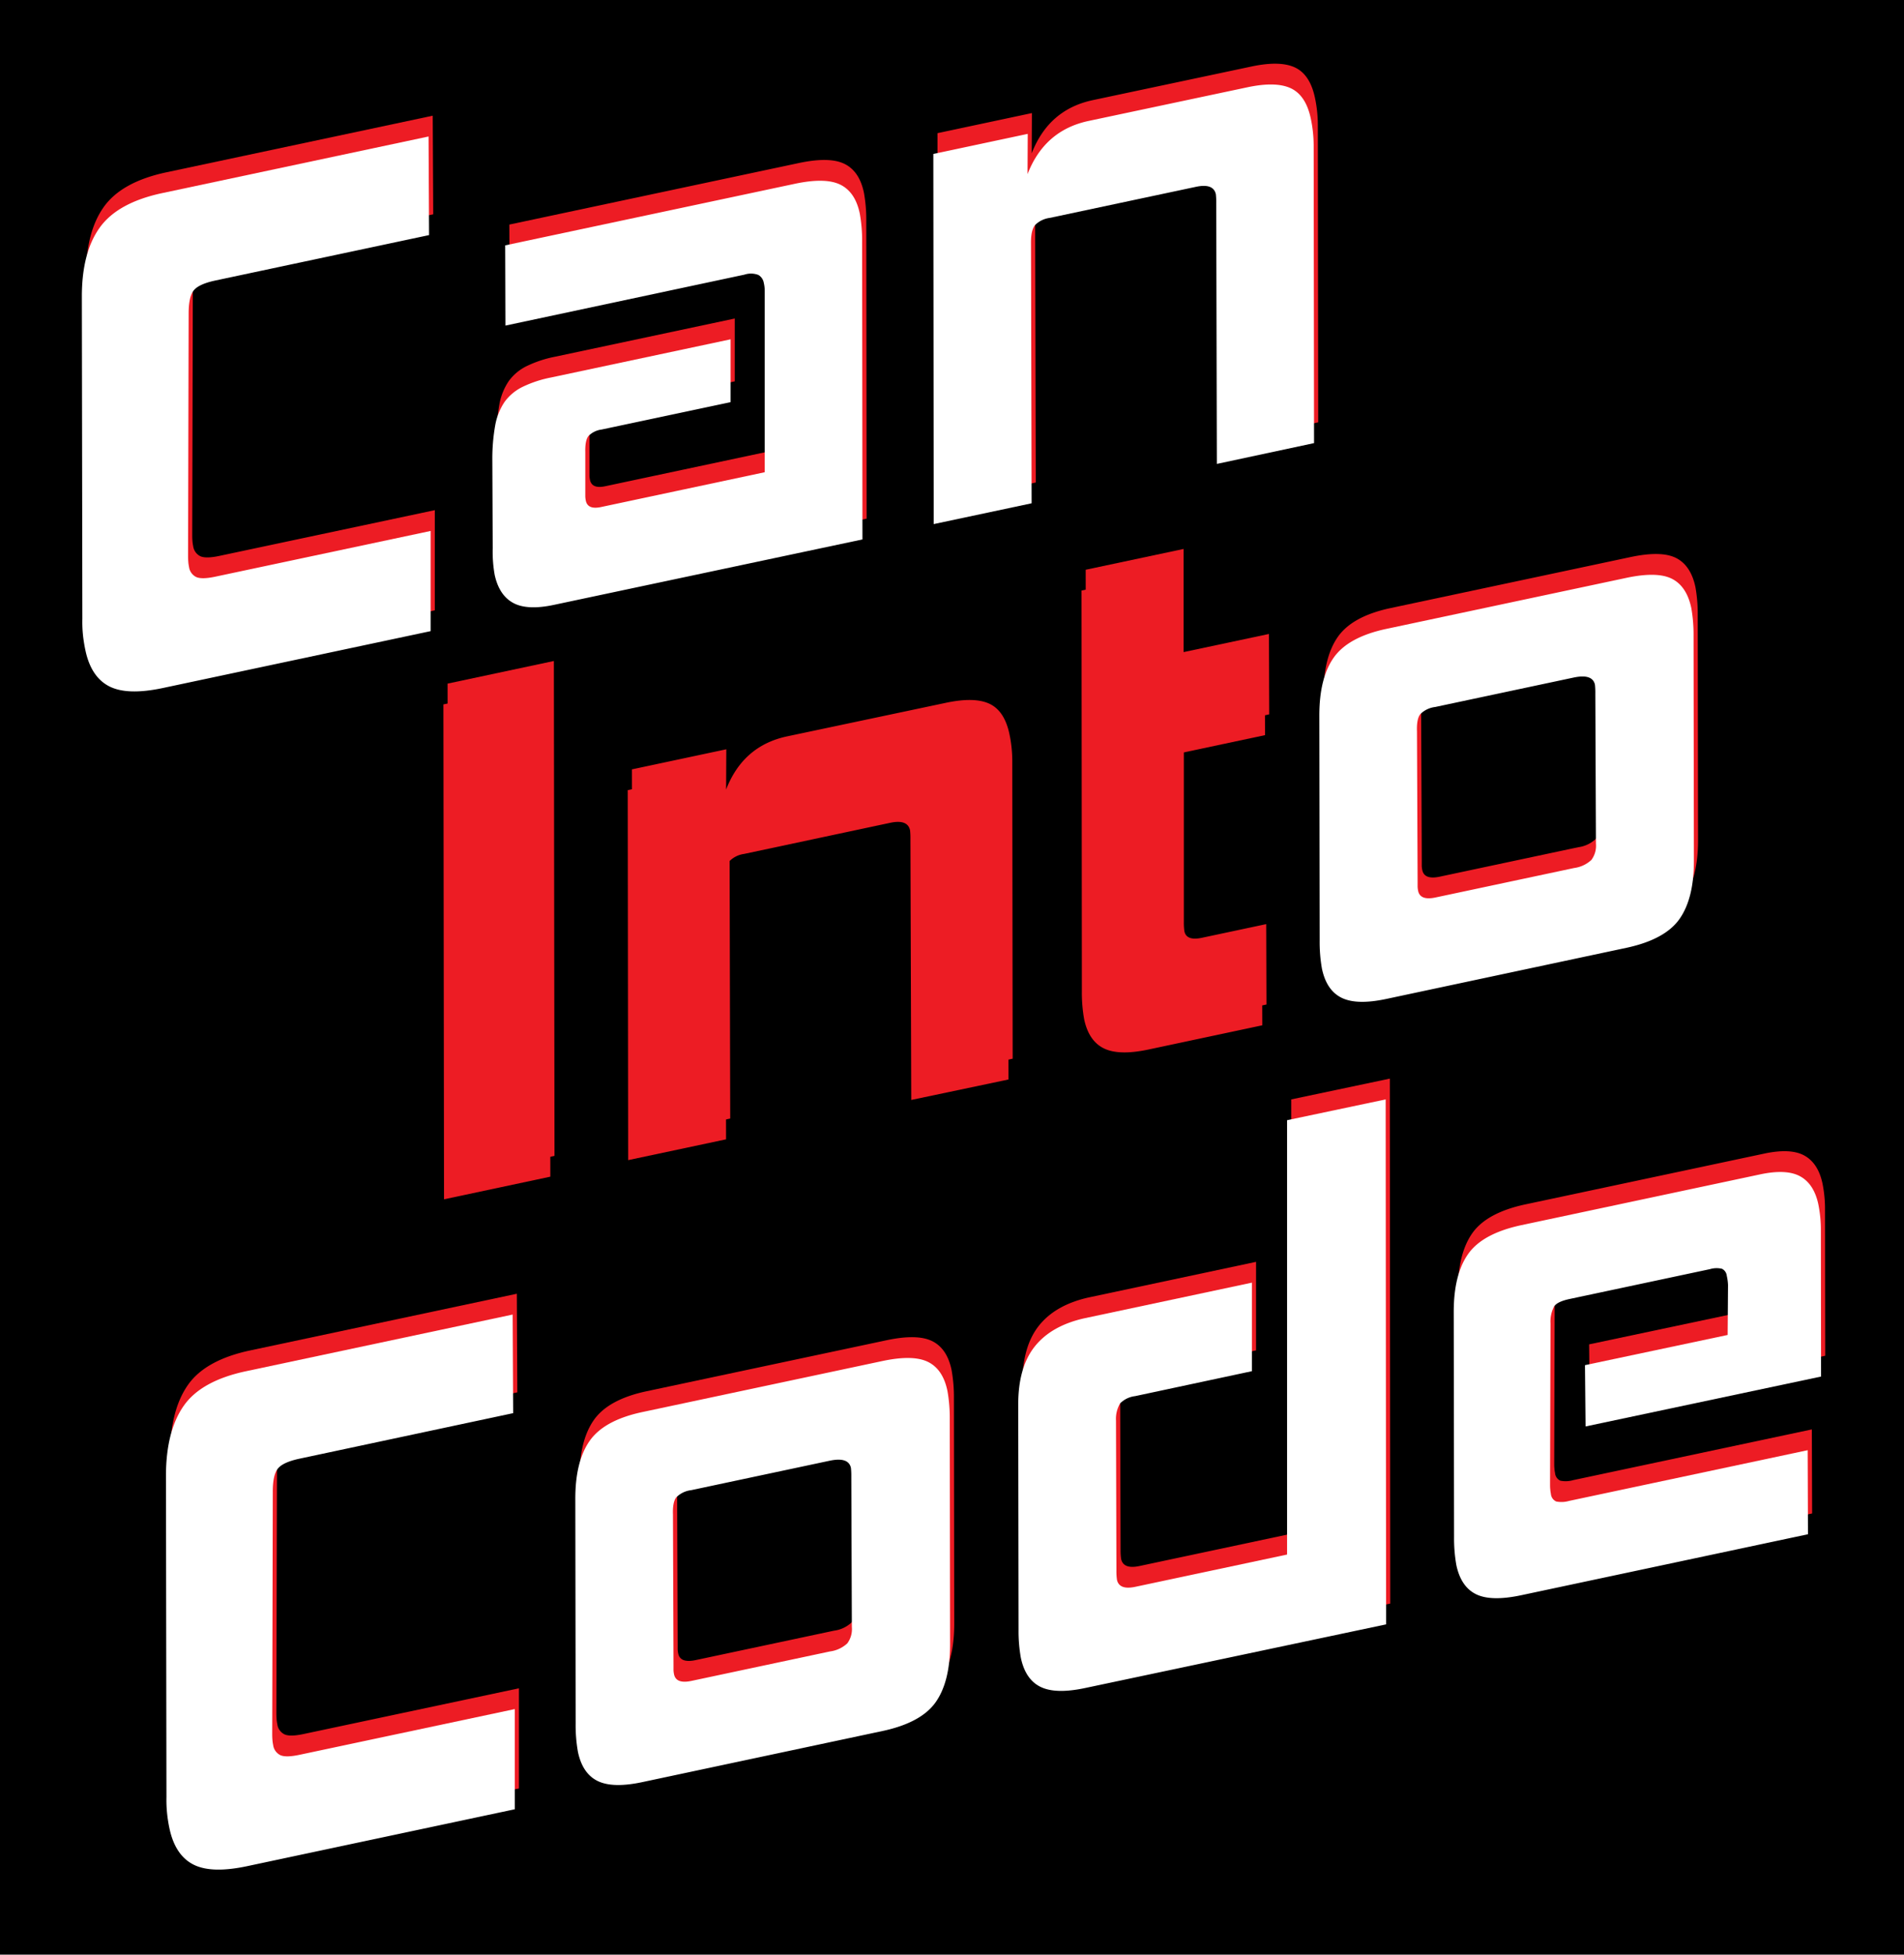 <svg xmlns="http://www.w3.org/2000/svg" width="458" height="470" viewBox="0 0 458 470">
	<defs>
		<style>.cls-1{fill:#ed1c24;}.cls-2{fill:#fff;}</style>
	</defs>
	<rect width="100%" height="100%" fill="#000000"/>
	<path class="cls-1" d="M40.17,160.44q-8.58,1.82-12.92-.42t-5.7-8.63q-.36-1.68-.57-3.48a31.33,31.33,0,0,1-.17-4.1l-.12-77.52q0-10.56,4.3-16.56t15-8.29l64.1-13.62.12,23.71L52.76,62.46q-4,.86-5.2,2.42T46.38,70.5l-.14,58.06q0,.88.05,1.48a8.86,8.86,0,0,0,.18,1.28,3.14,3.14,0,0,0,1.75,2.44q1.35.59,4.55-.09l51.82-11,0,24.09Z"/>
	<path class="cls-1" d="M134.22,140.45q-6.4,1.36-9.77-.47T120,133.27a31.41,31.41,0,0,1-.48-6.4l-.09-21.08a45.86,45.86,0,0,1,.67-8.41,14.54,14.54,0,0,1,2.29-5.76A11.67,11.67,0,0,1,126.76,88a27.87,27.87,0,0,1,6.74-2.22l43.24-9.19,0,15.11-31,6.58a5.41,5.41,0,0,0-3.19,1.56q-.83,1.06-.76,3.86l0,9.31c0,.59,0,1.05,0,1.4a6.1,6.1,0,0,0,.13,1q.47,2.19,3.66,1.51l39.37-8.37,0-43.62a8.24,8.24,0,0,0-.22-1.89,2.75,2.75,0,0,0-1.29-1.92,5,5,0,0,0-3.36-.08L122.58,73.29,122.52,54l69.65-14.8q7.4-1.57,11,.22t4.66,7a36.7,36.7,0,0,1,.55,6.74l.08,71.55Z"/>
	<path class="cls-1" d="M293.71,106.55l-.15-62.74a17.39,17.39,0,0,0-.09-2.09q-.57-2.69-4.78-1.8l-35.16,7.47A6.12,6.12,0,0,0,250,49.1q-1,1.18-1,4.18l.15,62.74-23.55,5-.09-89,22.71-4.83-.05,9.68q4.09-10.54,14.69-12.79L301,16q6.9-1.47,10.51.23t4.79,7.25A31.76,31.76,0,0,1,317,30l.09,71.55Z"/>
	<path class="cls-1" d="M107.81,283.38l-.15-119,25.57-5.44.15,119Z"/>
	<path class="cls-1" d="M220.2,259.49,220,196.74a17,17,0,0,0-.09-2.09q-.57-2.69-4.78-1.8L180,200.33a6.12,6.12,0,0,0-3.5,1.71q-1,1.18-1,4.18l.15,62.74-23.55,5L152,185l22.71-4.83-.05,9.68q4.09-10.54,14.69-12.79L227.51,169q6.9-1.47,10.51.23t4.79,7.25a31.7,31.7,0,0,1,.69,6.54l.09,71.55Z"/>
	<path class="cls-1" d="M277.23,247.37q-7.07,1.5-10.7-.28t-4.74-7a36.31,36.31,0,0,1-.55-6.74L261.16,137l23.55-5v24.8l20.53-4.36.06,19.33-20.53,4.36v45.54a14.89,14.89,0,0,0,.13,2.26q.5,2.36,4.2,1.57l15.48-3.29.06,19.33Z"/>
	<path class="cls-1" d="M60.4,443.74q-8.58,1.82-12.92-.42t-5.71-8.63c-.24-1.12-.43-2.28-.56-3.49a31.17,31.17,0,0,1-.17-4.1l-.12-77.52Q41,339,45.22,333t15-8.29l64.1-13.62.12,23.71L73,345.76q-4,.86-5.2,2.42t-1.18,5.61l-.14,58.06q0,.88.05,1.48a8.87,8.87,0,0,0,.18,1.28,3.15,3.15,0,0,0,1.75,2.44q1.35.59,4.55-.09l51.82-11,0,24.09Z"/>
	<path class="cls-1" d="M155.46,423.53q-7.06,1.5-10.7-.28t-4.74-7a36.42,36.42,0,0,1-.55-6.74l-.08-54.14q0-9,3.46-13.92t12.52-6.88l57.88-12.3q7.4-1.57,11,.22t4.66,7a36.69,36.69,0,0,1,.55,6.74l.08,54.14q0,9-3.46,13.92t-12.69,6.92Zm50.32-73.47a17.42,17.42,0,0,0-.09-2.09q-.57-2.69-5.12-1.73l-33.31,7.08a6.07,6.07,0,0,0-3.59,1.73q-.9,1.16-.79,4.13l.13,36.2c0,.47,0,.88,0,1.23a6.21,6.21,0,0,0,.13,1q.5,2.36,4.2,1.57l33.31-7.08a7.55,7.55,0,0,0,4.16-1.94,5.73,5.73,0,0,0,1.1-3.93Z"/>
	<path class="cls-1" d="M262,400.9q-7.06,1.5-10.7-.28t-4.74-7a36.41,36.41,0,0,1-.55-6.74l-.08-54.14q0-9,4-14t12-6.77l40.21-8.55,0,21.29-28.1,6a6.08,6.08,0,0,0-3.59,1.73,7.31,7.31,0,0,0-1,4.16l.1,36a14.91,14.91,0,0,0,.13,2.26q.54,2.52,4.41,1.7l36.51-7.76,0-104.44,23.72-5,.1,126.23Z"/>
	<path class="cls-1" d="M366.93,378.58q-7.24,1.54-10.87-.24t-4.74-7a36.59,36.59,0,0,1-.55-6.74l-.08-54.14q0-9,3.46-13.92t12.69-6.92l57.54-12.23q6.39-1.36,9.69.49t4.33,6.73A31,31,0,0,1,439,291l.05,35L382.4,338l-.14-14.74L416.58,316l.09-12a12,12,0,0,0-.3-2.22,2.11,2.11,0,0,0-1.15-1.69,5.5,5.5,0,0,0-2.88.08l-33.82,7.19q-2.86.61-3.67,1.75a7.85,7.85,0,0,0-.88,4.14l-.11,38.36c0,.59,0,1.08.05,1.48a7.49,7.49,0,0,0,.15,1.11,2.21,2.21,0,0,0,1.27,1.84,6.53,6.53,0,0,0,3.13-.14l57.37-12.19.07,20.21Z"/>
	<path class="cls-1" d="M334.43,235.21q-7.06,1.5-10.7-.28t-4.74-7a36.5,36.5,0,0,1-.55-6.74l-.08-54.14q0-9,3.46-13.92t12.52-6.88l57.88-12.3q7.4-1.57,10.95.22t4.66,7a36.62,36.62,0,0,1,.55,6.74l.08,54.14q0,9-3.46,13.92t-12.69,6.92Zm50.32-73.47a17.16,17.16,0,0,0-.09-2.09q-.57-2.69-5.12-1.73L346.23,165a6.08,6.08,0,0,0-3.59,1.73q-.9,1.16-.79,4.13L342,207c0,.47,0,.88,0,1.23a6.2,6.2,0,0,0,.13,1q.5,2.36,4.2,1.57l33.31-7.08a7.56,7.56,0,0,0,4.16-1.94,5.73,5.73,0,0,0,1.1-3.93Z"/>
	<path class="cls-2" d="M39.17,165.44q-8.58,1.82-12.92-.42t-5.7-8.63q-.36-1.68-.57-3.48a31.33,31.33,0,0,1-.17-4.1l-.12-77.52q0-10.56,4.3-16.56t15-8.29l64.1-13.62.12,23.71L51.76,67.46q-4,.86-5.2,2.42T45.38,75.5l-.14,58.06q0,.88.05,1.48a8.86,8.86,0,0,0,.18,1.28,3.14,3.14,0,0,0,1.75,2.44q1.35.59,4.55-.09l51.82-11,0,24.09Z"/>
	<path class="cls-2" d="M133.22,145.45q-6.4,1.36-9.77-.47T119,138.27a31.41,31.41,0,0,1-.48-6.4l-.09-21.08a45.86,45.86,0,0,1,.67-8.41,14.54,14.54,0,0,1,2.29-5.76A11.67,11.67,0,0,1,125.76,93a27.87,27.87,0,0,1,6.74-2.22l43.24-9.19,0,15.11-31,6.58a5.41,5.41,0,0,0-3.19,1.56q-.83,1.06-.76,3.86l0,9.31c0,.59,0,1.05,0,1.4a6.1,6.1,0,0,0,.13,1q.47,2.19,3.66,1.51l39.37-8.37,0-43.62a8.24,8.24,0,0,0-.22-1.89,2.75,2.75,0,0,0-1.29-1.92,5,5,0,0,0-3.36-.08L121.58,78.29,121.52,59l69.65-14.8q7.4-1.57,11,.22t4.66,7a36.7,36.7,0,0,1,.55,6.74l.08,71.55Z"/>
	<path class="cls-2" d="M292.71,111.55l-.15-62.74a17.39,17.39,0,0,0-.09-2.09q-.57-2.69-4.78-1.8l-35.16,7.47A6.12,6.12,0,0,0,249,54.1q-1,1.18-1,4.18l.15,62.74-23.55,5-.09-89,22.71-4.83-.05,9.68q4.09-10.54,14.69-12.79L300,21q6.9-1.47,10.51.23t4.79,7.25A31.76,31.76,0,0,1,316,35l.09,71.55Z"/>
	<path class="cls-1" d="M106.81,288.38l-.15-119,25.57-5.44.15,119Z"/>
	<path class="cls-1" d="M219.2,264.49,219,201.74a17,17,0,0,0-.09-2.09q-.57-2.69-4.78-1.8L179,205.33a6.12,6.12,0,0,0-3.5,1.71q-1,1.18-1,4.18l.15,62.74-23.55,5L151,190l22.71-4.83-.05,9.68q4.09-10.54,14.69-12.79L226.51,174q6.9-1.47,10.51.23t4.79,7.25a31.7,31.7,0,0,1,.69,6.54l.09,71.55Z"/>
	<path class="cls-1" d="M276.23,252.37q-7.07,1.5-10.7-.28t-4.74-7a36.31,36.31,0,0,1-.55-6.74L260.16,142l23.55-5v24.8l20.53-4.36.06,19.33-20.53,4.36v45.54a14.89,14.89,0,0,0,.13,2.26q.5,2.36,4.2,1.57l15.48-3.29.06,19.33Z"/>
	<path class="cls-2" d="M59.4,448.74q-8.58,1.82-12.92-.42t-5.71-8.63c-.24-1.12-.43-2.28-.56-3.49a31.17,31.17,0,0,1-.17-4.1l-.12-77.52Q40,344,44.22,338t15-8.29l64.1-13.62.12,23.71L72,350.76q-4,.86-5.2,2.42t-1.18,5.61l-.14,58.06q0,.88.05,1.48a8.87,8.87,0,0,0,.18,1.28,3.15,3.15,0,0,0,1.75,2.44q1.35.59,4.55-.09l51.82-11,0,24.09Z"/>
	<path class="cls-2" d="M154.46,428.53q-7.06,1.5-10.7-.28t-4.74-7a36.42,36.42,0,0,1-.55-6.74l-.08-54.14q0-9,3.46-13.92t12.52-6.88l57.88-12.3q7.4-1.57,11,.22t4.66,7a36.69,36.69,0,0,1,.55,6.74l.08,54.14q0,9-3.46,13.92t-12.69,6.92Zm50.32-73.47a17.42,17.42,0,0,0-.09-2.09q-.57-2.69-5.12-1.73l-33.31,7.08a6.07,6.07,0,0,0-3.59,1.73q-.9,1.16-.79,4.13l.13,36.2c0,.47,0,.88,0,1.23a6.21,6.21,0,0,0,.13,1q.5,2.36,4.2,1.57l33.31-7.08a7.55,7.55,0,0,0,4.16-1.94,5.73,5.73,0,0,0,1.1-3.93Z"/>
	<path class="cls-2" d="M261,405.9q-7.06,1.5-10.7-.28t-4.74-7a36.41,36.41,0,0,1-.55-6.74l-.08-54.14q0-9,4-14t12-6.77l40.21-8.55,0,21.29-28.1,6a6.08,6.08,0,0,0-3.59,1.73,7.31,7.31,0,0,0-1,4.16l.1,36a14.91,14.91,0,0,0,.13,2.26q.54,2.52,4.41,1.7l36.51-7.76,0-104.44,23.72-5,.1,126.23Z"/>
	<path class="cls-2" d="M365.93,383.58q-7.24,1.54-10.87-.24t-4.74-7a36.59,36.59,0,0,1-.55-6.74l-.08-54.14q0-9,3.46-13.92t12.69-6.92l57.54-12.23q6.39-1.36,9.69.49t4.33,6.73A31,31,0,0,1,438,296l.05,35L381.4,343l-.14-14.74L415.58,321l.09-12a12,12,0,0,0-.3-2.22,2.11,2.11,0,0,0-1.15-1.69,5.5,5.5,0,0,0-2.88.08l-33.82,7.19q-2.86.61-3.67,1.75a7.85,7.85,0,0,0-.88,4.14l-.11,38.36c0,.59,0,1.08.05,1.48a7.49,7.49,0,0,0,.15,1.11,2.21,2.21,0,0,0,1.27,1.84,6.53,6.53,0,0,0,3.13-.14l57.37-12.19.07,20.21Z"/>
	<path class="cls-2" d="M333.43,240.21q-7.06,1.5-10.7-.28t-4.74-7a36.5,36.5,0,0,1-.55-6.74l-.08-54.14q0-9,3.46-13.92t12.52-6.88l57.88-12.3q7.4-1.57,10.95.22t4.66,7a36.62,36.62,0,0,1,.55,6.74l.08,54.14q0,9-3.46,13.92t-12.69,6.92Zm50.32-73.47a17.16,17.16,0,0,0-.09-2.09q-.57-2.69-5.12-1.73L345.23,170a6.08,6.08,0,0,0-3.59,1.73q-.9,1.16-.79,4.13L341,212c0,.47,0,.88,0,1.23a6.2,6.2,0,0,0,.13,1q.5,2.36,4.2,1.57l33.31-7.08a7.56,7.56,0,0,0,4.16-1.94,5.73,5.73,0,0,0,1.1-3.93Z"/>
</svg>